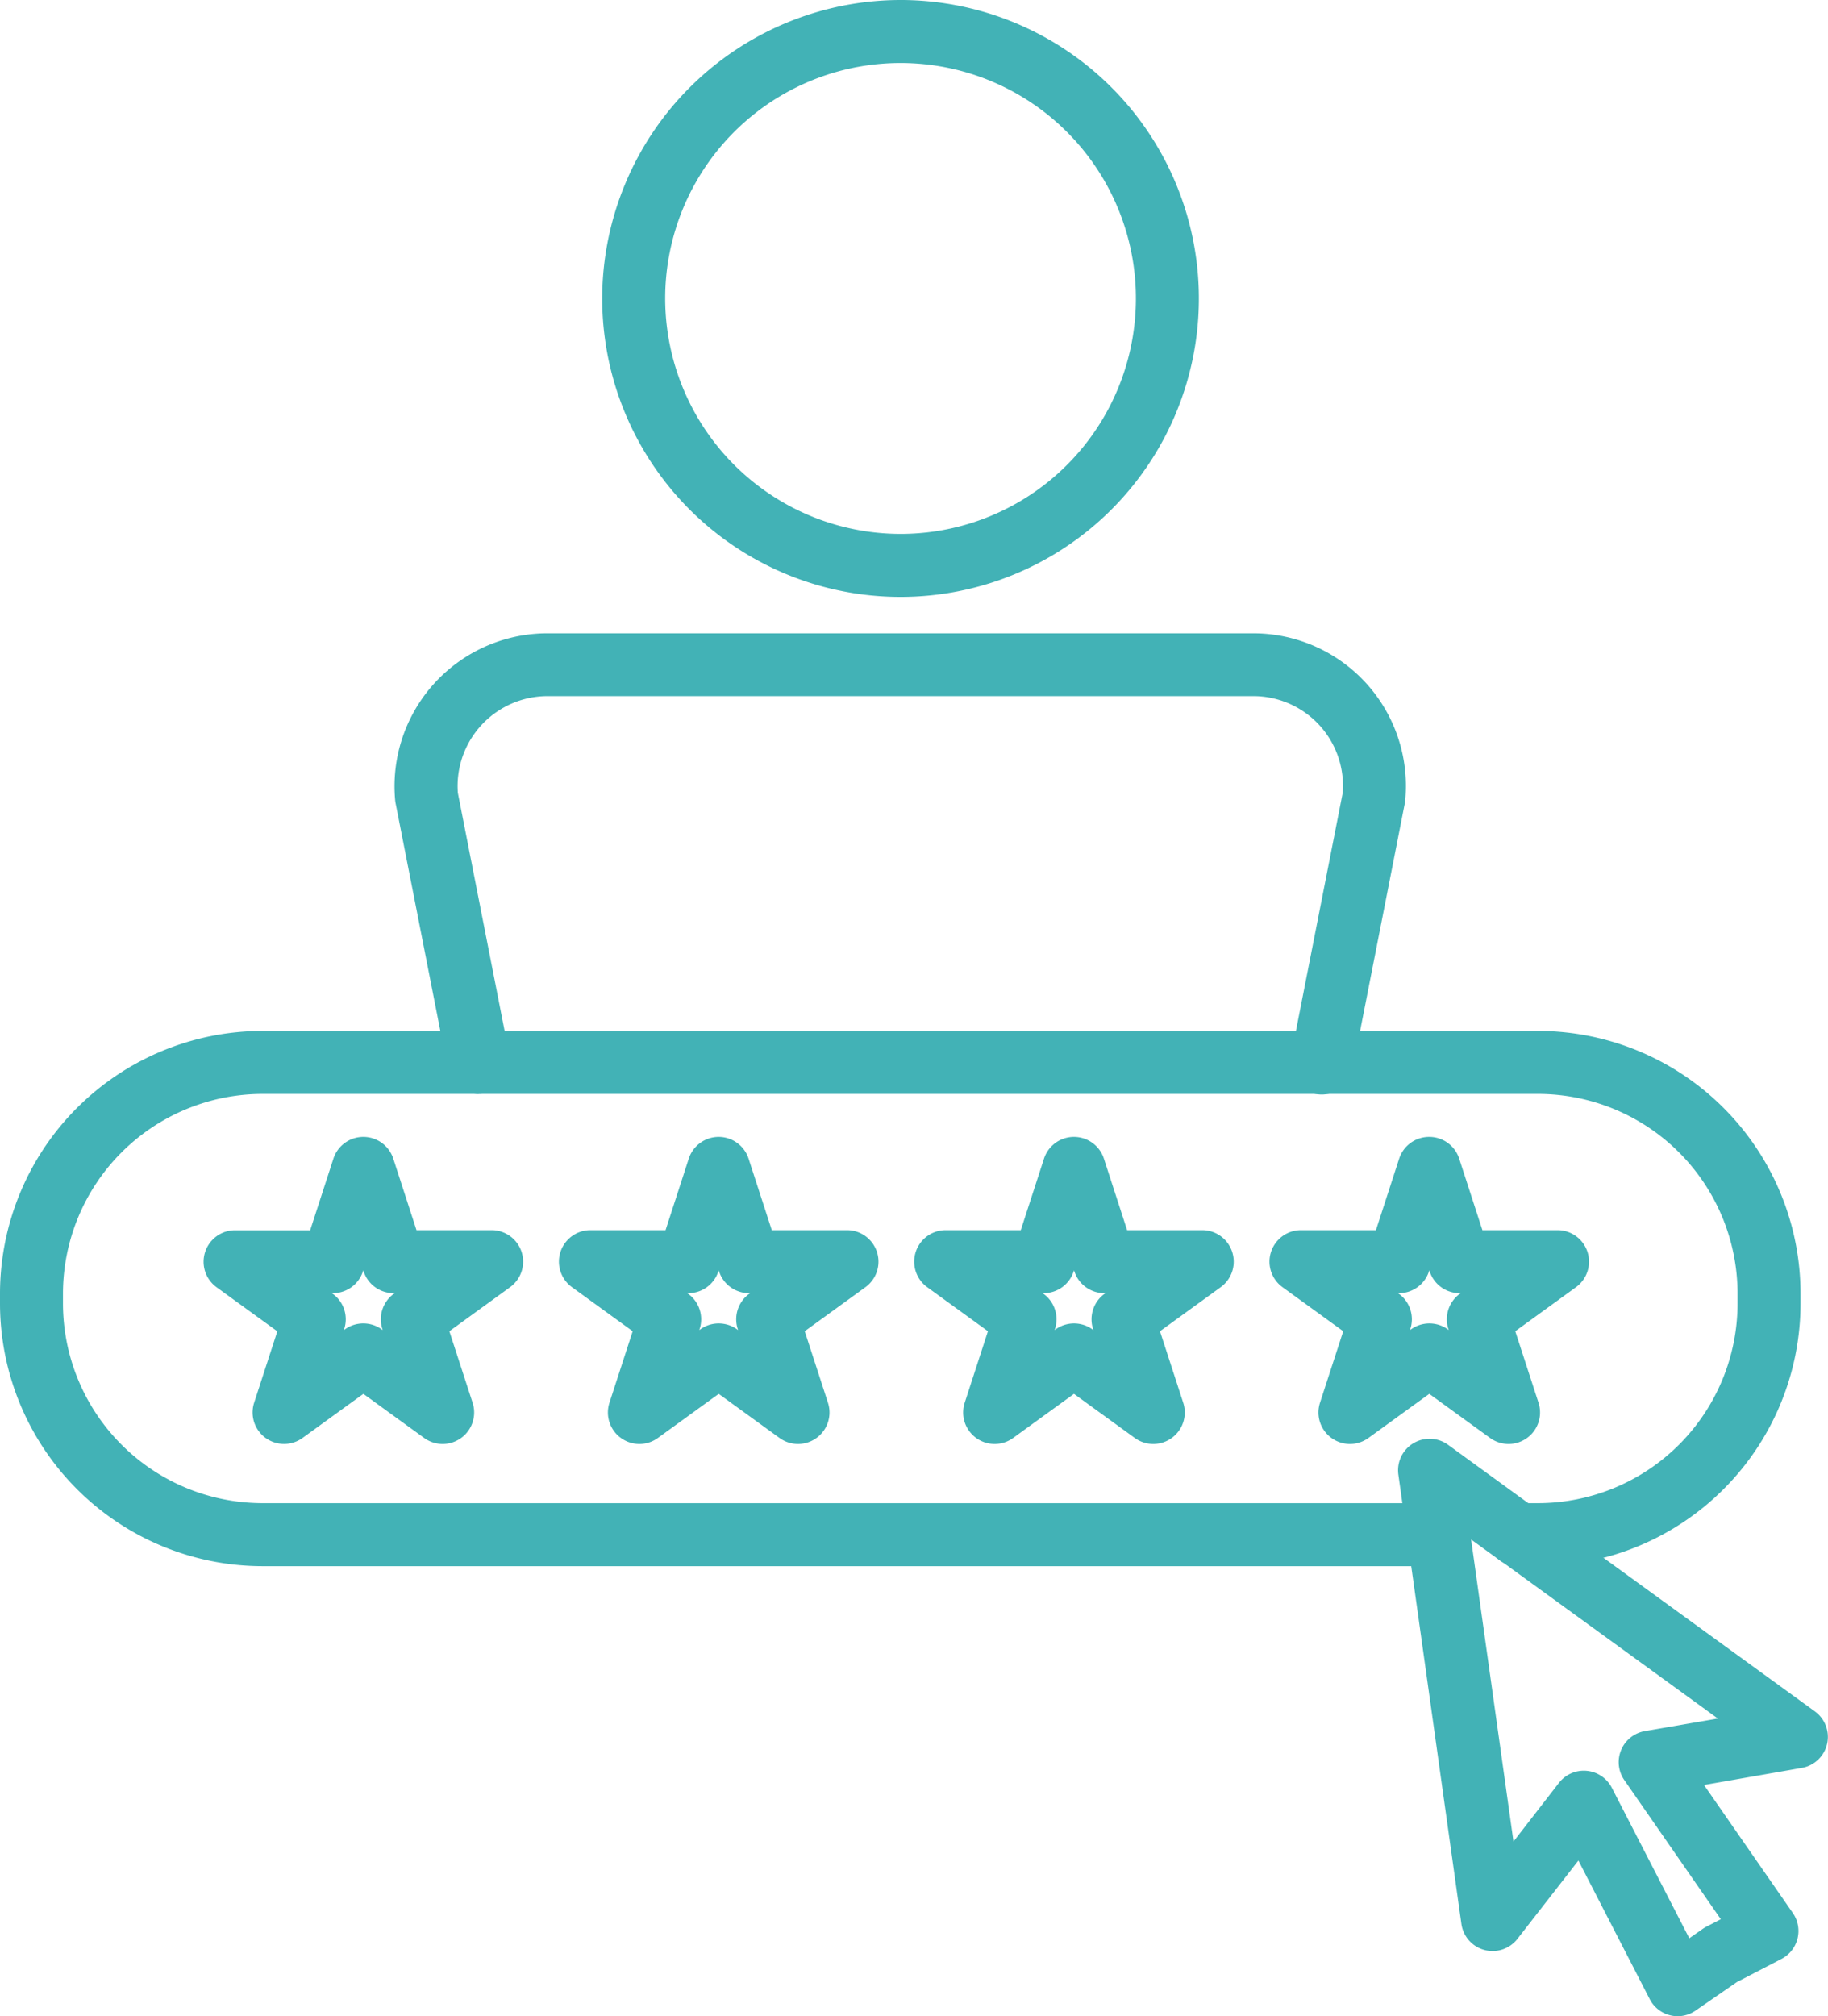 <svg xmlns="http://www.w3.org/2000/svg" xmlns:xlink="http://www.w3.org/1999/xlink" width="58.057" height="64.009" viewBox="0 0 58.057 64.009"><defs><style>.a{fill:none;stroke:#42b2b6;}.b{clip-path:url(#a);}.c{fill:#42b2b6;}</style><clipPath id="a"><rect class="a" width="58.057" height="64.009" transform="translate(0 0)"/></clipPath></defs><g transform="translate(0 0)"><g class="b"><path class="c" d="M28.6,0a9.475,9.475,0,1,1-9.474,9.475A9.486,9.486,0,0,1,28.6,0Zm0,16.95a7.475,7.475,0,1,0-7.474-7.475A7.483,7.483,0,0,0,28.6,16.95Z"/><path class="c" d="M11.54,36.093a1,1,0,0,1,.951.691l.737,2.27h2.386a1,1,0,0,1,.588,1.809l-1.93,1.4.738,2.27a1,1,0,0,1-1.539,1.118l-1.931-1.4-1.931,1.4A1,1,0,0,1,8.07,44.536l.738-2.27-1.93-1.4a1,1,0,0,1,.588-1.809H9.851l.737-2.27A1,1,0,0,1,11.54,36.093Zm1,4.961H12.5a1,1,0,0,1-.951-.691l-.011-.034-.011.034a1,1,0,0,1-.951.691h-.036l.029.021a1,1,0,0,1,.363,1.118l-.011.034.029-.021a1,1,0,0,1,1.176,0l.029.021-.011-.034a1,1,0,0,1,.363-1.118Z"/><path class="c" d="M22.824,36.093a1,1,0,0,1,.951.691l.737,2.27H26.9a1,1,0,0,1,.588,1.809l-1.93,1.4.738,2.27a1,1,0,0,1-1.539,1.118l-1.931-1.4-1.931,1.4a1,1,0,0,1-1.539-1.118l.738-2.27-1.93-1.4a1,1,0,0,1,.588-1.809h2.386l.737-2.27A1,1,0,0,1,22.824,36.093Zm1,4.961h-.036a1,1,0,0,1-.951-.691l-.011-.034-.011.034a1,1,0,0,1-.951.691h-.036l.029.021a1,1,0,0,1,.363,1.118l-.011.034.029-.021a1,1,0,0,1,1.175,0l.029.021-.011-.034a1,1,0,0,1,.363-1.118Z"/><path class="c" d="M34.109,36.093a1,1,0,0,1,.951.691l.737,2.27h2.386a1,1,0,0,1,.588,1.809l-1.93,1.4.738,2.27a1,1,0,0,1-1.539,1.118l-1.931-1.4-1.931,1.4a1,1,0,0,1-1.539-1.118l.738-2.27-1.93-1.4a1,1,0,0,1,.588-1.809H32.42l.737-2.27A1,1,0,0,1,34.109,36.093Zm1,4.961h-.036a1,1,0,0,1-.951-.691l-.011-.034-.011.034a1,1,0,0,1-.951.691h-.036l.029.021a1,1,0,0,1,.363,1.118l-.011.034.029-.021a1,1,0,0,1,1.175,0l.029.021-.011-.034a1,1,0,0,1,.363-1.118Z"/><path class="c" d="M45.393,36.093a1,1,0,0,1,.951.691l.737,2.27h2.386a1,1,0,0,1,.588,1.809l-1.93,1.4.738,2.27a1,1,0,0,1-1.539,1.118l-1.931-1.4-1.931,1.4a1,1,0,0,1-1.539-1.118l.738-2.27-1.93-1.4a1,1,0,0,1,.588-1.809H43.7l.737-2.27A1,1,0,0,1,45.393,36.093Zm1,4.961h-.036a1,1,0,0,1-.951-.691l-.011-.034-.011.034a1,1,0,0,1-.951.691H44.4l.029.021a1,1,0,0,1,.363,1.118l-.011.034.029-.021a1,1,0,0,1,1.175,0l.029.021L46,42.193a1,1,0,0,1,.363-1.118Z"/><path class="c" d="M48.849,49.721h-.633a1,1,0,0,1,0-2h.633a6.344,6.344,0,0,0,6.336-6.337v-.319a6.343,6.343,0,0,0-6.336-6.336H8.337A6.344,6.344,0,0,0,2,41.065v.319a6.344,6.344,0,0,0,6.337,6.337H45.689a1,1,0,0,1,0,2H8.337A8.346,8.346,0,0,1,0,41.384v-.319a8.346,8.346,0,0,1,8.337-8.336H48.849a8.345,8.345,0,0,1,8.336,8.336v.319A8.346,8.346,0,0,1,48.849,49.721Z"/><path class="c" d="M45.688,49.721a1,1,0,0,1-.989-.861l-.287-2.044a1,1,0,0,1,1.578-.948L48.8,47.912a1,1,0,1,1-1.175,1.618l-.946-.687a1,1,0,0,1-.994.879Z"/><path class="c" d="M53.284,64.009a1,1,0,0,1-.889-.542l-2.265-4.4-1.937,2.488a1,1,0,0,1-1.779-.475L44.7,48.86a1,1,0,0,1,1.981-.278l1.387,9.882L49.513,56.6a1,1,0,0,1,1.678.156l2.461,4.779.429-.3a1,1,0,0,1,.108-.065l.464-.24-3.065-4.417a1,1,0,0,1,.65-1.555l2.321-.4-6.93-5.032A1,1,0,0,1,48.8,47.912l8.841,6.42a1,1,0,0,1-.416,1.794l-3.106.542,2.821,4.065a1,1,0,0,1-.361,1.458l-1.417.735-1.313.906A1,1,0,0,1,53.284,64.009Z"/><path class="c" d="M15.2,34.729a1,1,0,0,1-.98-.807l-1.655-8.416a1,1,0,0,1-.015-.1,4.857,4.857,0,0,1,4.83-5.3H39.8a4.847,4.847,0,0,1,4.83,5.3q0,.05-.014.1l-1.654,8.416A1,1,0,1,1,41,33.536l1.644-8.363A2.847,2.847,0,0,0,39.8,22.1H17.383a2.857,2.857,0,0,0-2.842,3.07l1.644,8.362a1,1,0,0,1-.982,1.193Z"/></g></g></svg>